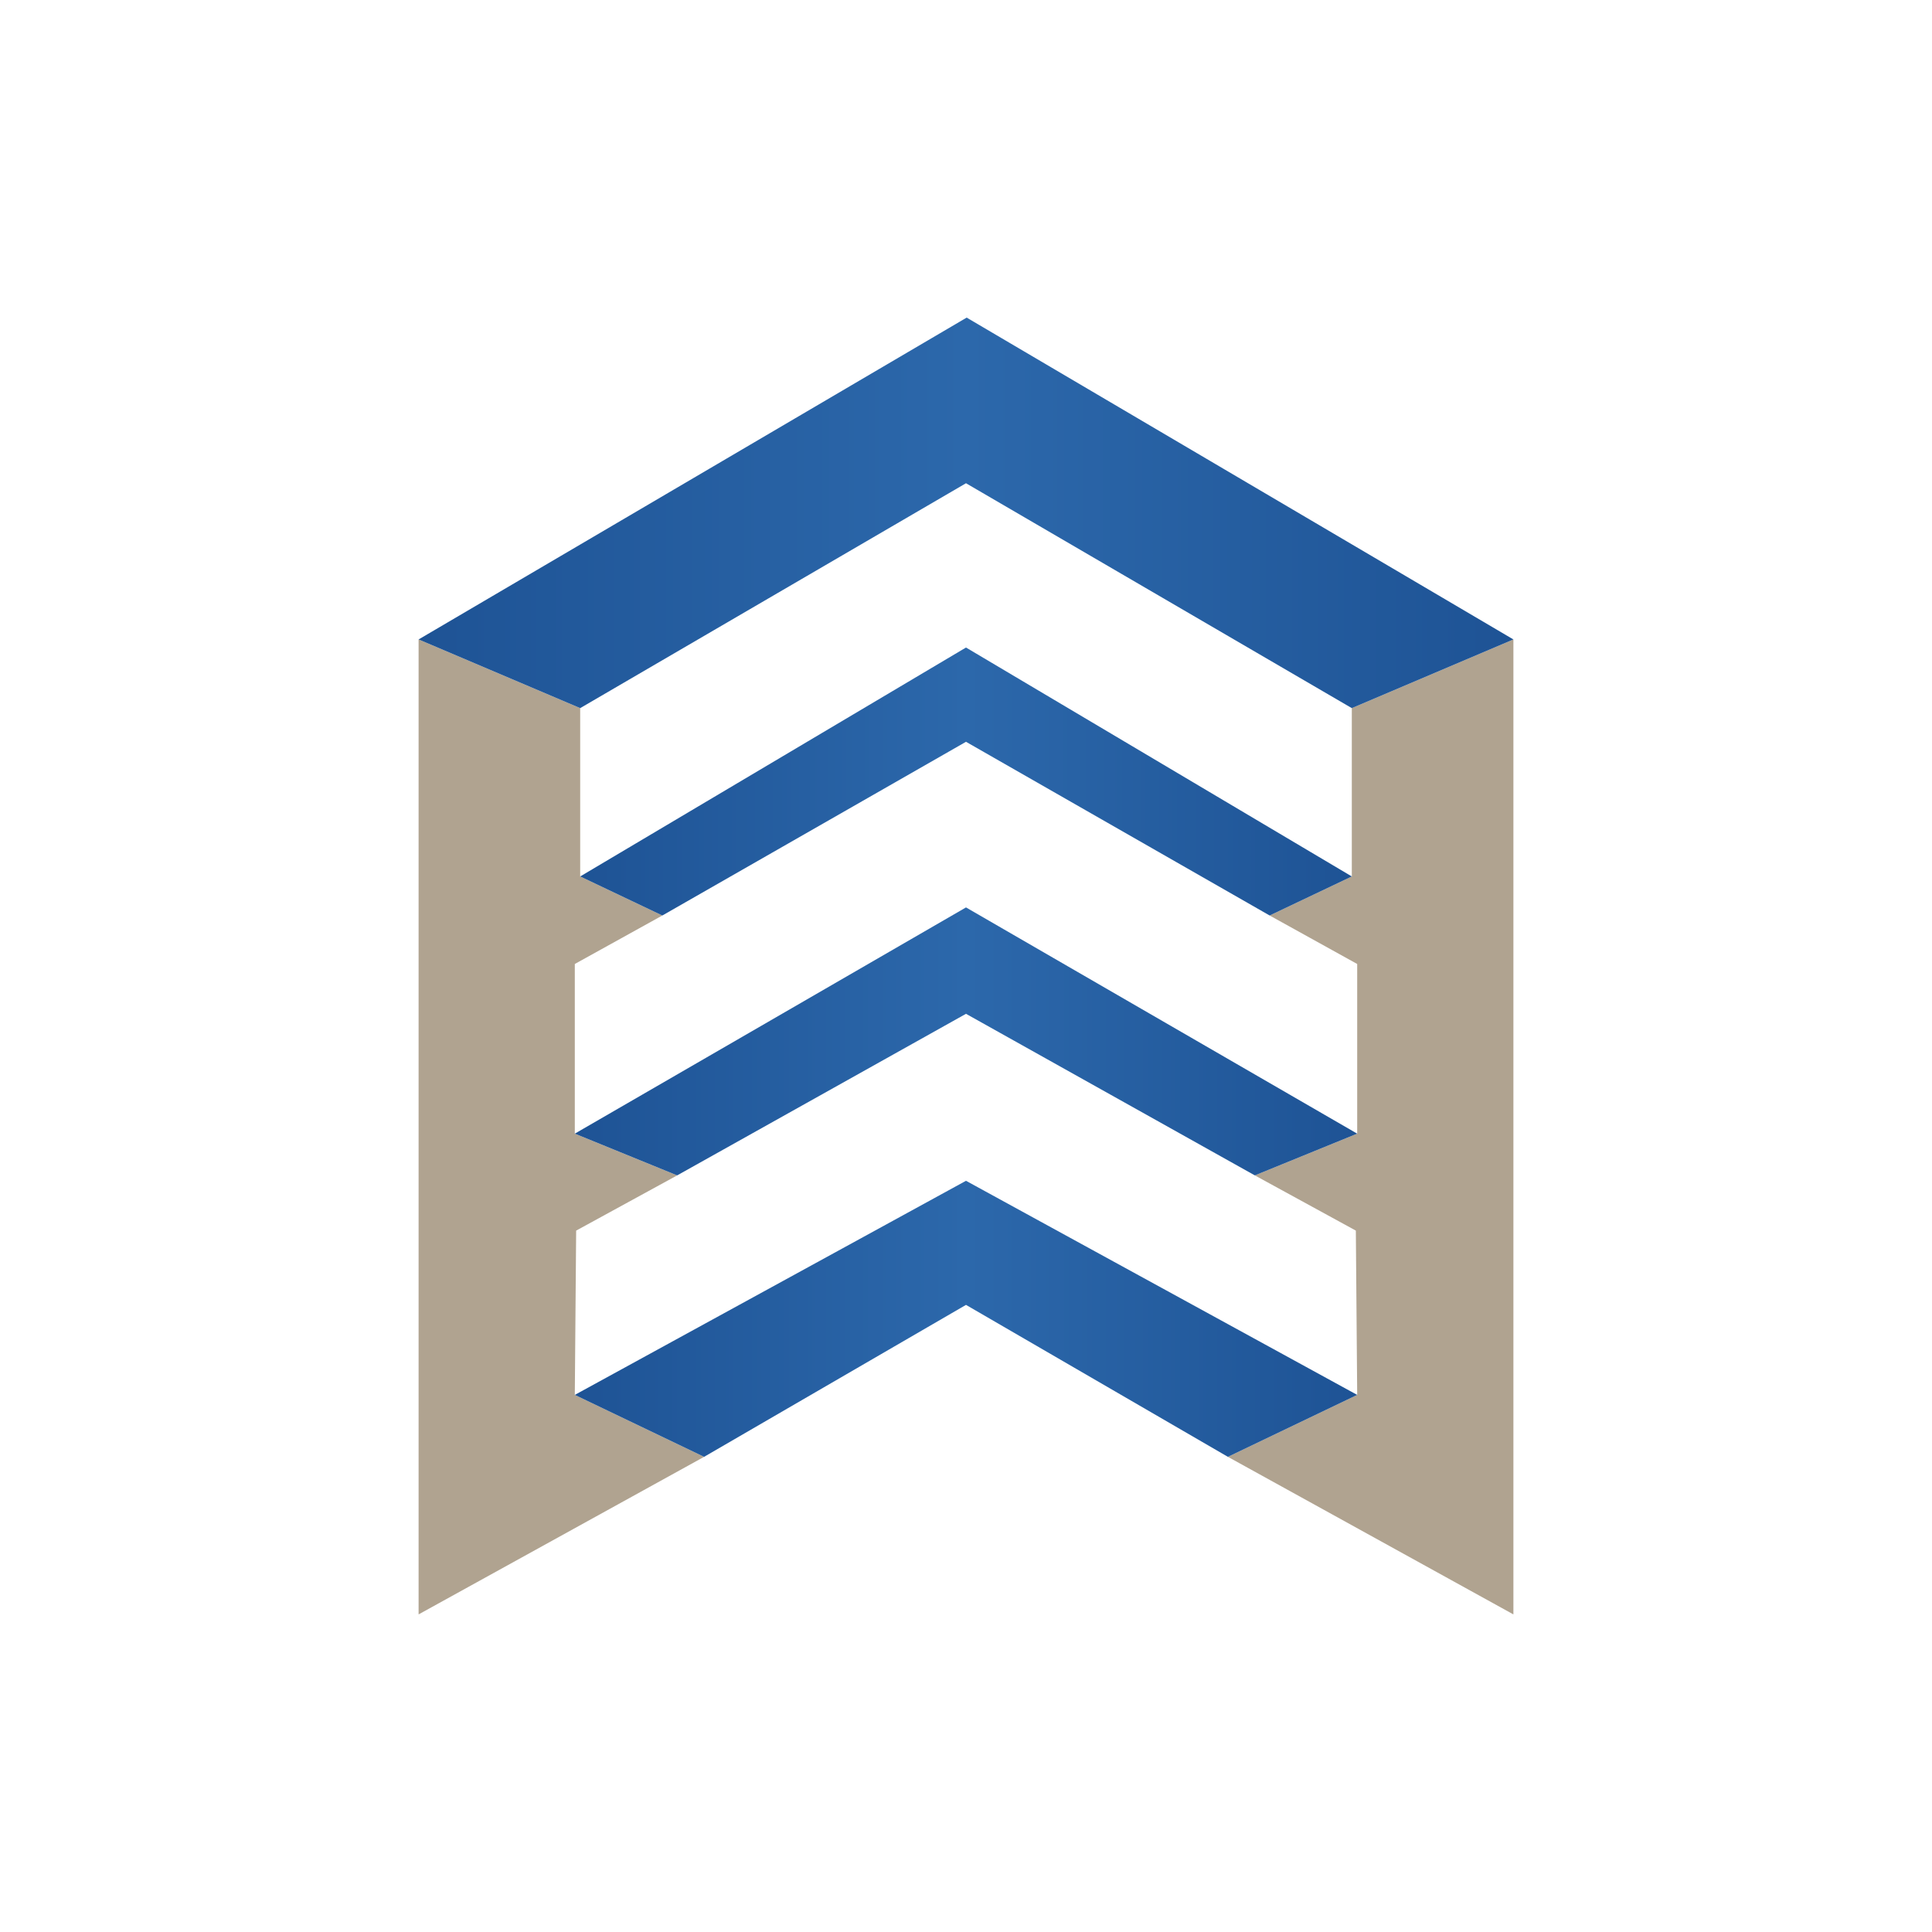 <svg id="Layer_1" data-name="Layer 1" xmlns="http://www.w3.org/2000/svg" xmlns:xlink="http://www.w3.org/1999/xlink" viewBox="0 0 300 300"><defs><linearGradient id="linear-gradient" x1="65" y1="79.637" x2="235" y2="79.637" gradientUnits="userSpaceOnUse"><stop offset="0" stop-color="#1e5395"/><stop offset="0.5" stop-color="#2c68ab"/><stop offset="1" stop-color="#1e5395"/></linearGradient><linearGradient id="linear-gradient-2" x1="90.092" y1="121.353" x2="209.908" y2="121.353" xlink:href="#linear-gradient"/><linearGradient id="linear-gradient-3" x1="89.256" y1="161.71" x2="210.744" y2="161.71" xlink:href="#linear-gradient"/><linearGradient id="linear-gradient-4" x1="89.256" y1="204.785" x2="210.744" y2="204.785" xlink:href="#linear-gradient"/></defs><polygon points="65 99.293 65 250.683 109.33 226.218 89.256 216.599 89.465 191.089 105.148 182.515 89.256 176.033 89.256 149.686 102.847 142.159 90.092 136.095 90.092 109.957 65 99.293" fill="#b0a390"/><polygon points="235 99.293 235 250.683 190.67 226.218 210.744 216.599 210.535 191.089 194.852 182.515 210.744 176.033 210.744 149.686 197.153 142.159 209.908 136.095 209.908 109.957 235 99.293" fill="#b0a390"/><polygon points="65 99.293 150.105 49.317 235 99.293 209.908 109.957 150 75.037 90.092 109.957 65 99.293" fill="url(#linear-gradient)"/><polygon points="102.847 142.159 90.092 136.095 150 100.547 209.908 136.095 197.153 142.159 150 115.185 102.847 142.159" fill="url(#linear-gradient-2)"/><polygon points="105.148 182.515 150 157.423 194.852 182.515 210.744 176.033 150 140.904 89.256 176.033 105.148 182.515" fill="url(#linear-gradient-3)"/><polygon points="109.33 226.218 89.256 216.599 150 183.352 210.744 216.599 190.67 226.218 150 202.621 109.33 226.218" fill="url(#linear-gradient-4)"/></svg>